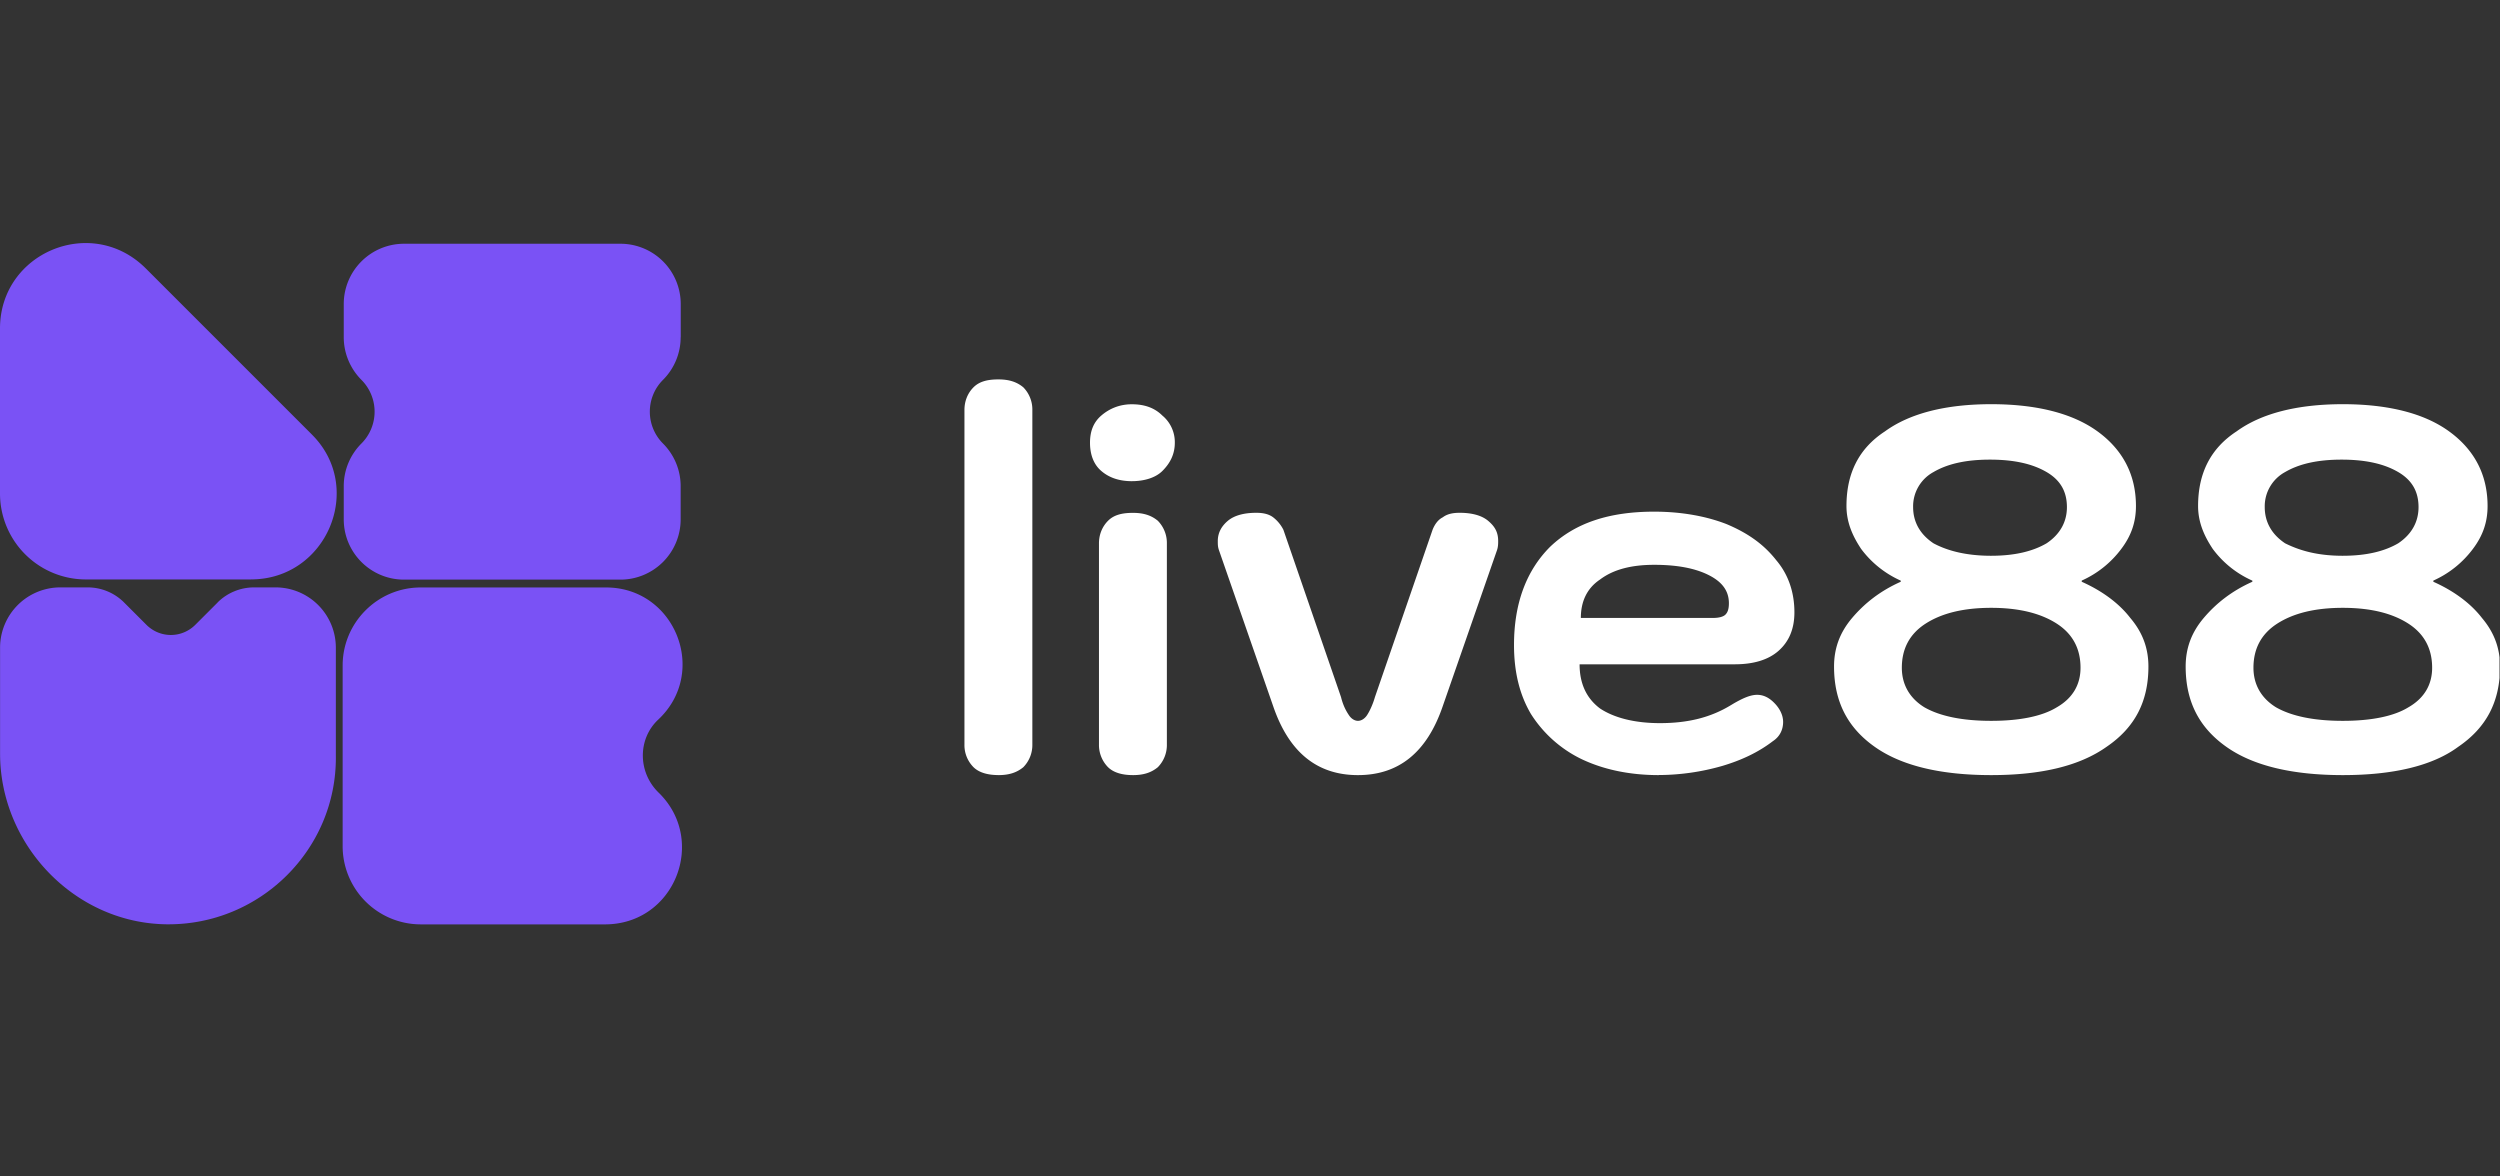 <svg width="68" height="32" viewBox="0 0 68 32" fill="none" xmlns="http://www.w3.org/2000/svg"><rect x="0" y="0" width="68" height="32" fill="#333333" stroke="none"/><g clip-path="url(#a)"><path d="M27.156 21.082c-.277 0-.522-.062-.677-.215a.85.85 0 0 1-.246-.615V11.15c0-.246.092-.461.246-.615s.369-.215.677-.215c.278 0 .492.061.678.215a.86.86 0 0 1 .246.615v9.103a.86.86 0 0 1-.246.615c-.186.153-.4.215-.678.215m3.63-7.995q-.508 0-.831-.278c-.216-.185-.307-.46-.307-.768 0-.307.092-.554.307-.739s.492-.307.83-.307c.34 0 .616.093.832.308a.94.94 0 0 1 .338.738c0 .307-.122.553-.338.768-.185.185-.492.278-.831.278m.03 7.995c-.278 0-.522-.062-.677-.215a.86.86 0 0 1-.247-.615v-5.474c0-.246.093-.46.247-.614.153-.154.368-.215.677-.215.277 0 .492.061.677.215a.86.86 0 0 1 .246.614v5.474a.86.86 0 0 1-.246.615c-.185.153-.4.215-.677.215m6.12 0c-1.106 0-1.875-.615-2.306-1.876l-1.475-4.244c-.031-.092-.031-.154-.031-.246q0-.323.277-.554c.185-.153.46-.215.768-.215.185 0 .339.032.461.123a1 1 0 0 1 .278.338l1.568 4.552c.06.246.153.4.215.492.06.093.153.154.246.154.092 0 .185-.061.246-.154.061-.092.154-.277.215-.492l1.568-4.552c.061-.153.154-.277.277-.338.122-.093.278-.123.461-.123.307 0 .585.062.769.215.184.154.277.308.277.554 0 .061 0 .154-.031.246l-1.476 4.244c-.431 1.261-1.2 1.876-2.306 1.876m8.18 0c-.799 0-1.506-.154-2.09-.431a3.36 3.36 0 0 1-1.385-1.231c-.308-.522-.461-1.139-.461-1.876 0-1.138.339-2.03.984-2.674.678-.646 1.6-.954 2.83-.954.739 0 1.414.123 1.968.339.585.246 1.015.553 1.353.984.339.4.492.892.492 1.415 0 .46-.153.8-.43 1.046q-.417.369-1.2.368h-4.213q0 .783.554 1.2c.368.246.921.4 1.63.4.768 0 1.384-.154 1.938-.493.307-.185.522-.277.707-.277.154 0 .307.06.461.215.154.153.246.338.246.522 0 .214-.092.4-.277.522-.4.307-.861.522-1.385.677a6.3 6.3 0 0 1-1.721.246zm1.478-4.275c.153 0 .277-.03.338-.092.061-.061.093-.154.093-.307 0-.339-.185-.585-.554-.769q-.552-.277-1.475-.277c-.615 0-1.107.122-1.476.4-.368.246-.522.614-.522 1.045h3.598zm7.565 4.275c-1.353 0-2.43-.247-3.167-.769-.739-.522-1.107-1.23-1.107-2.184 0-.492.153-.922.492-1.322s.768-.738 1.322-.984v-.031a2.73 2.73 0 0 1-1.076-.861c-.246-.369-.4-.739-.4-1.168 0-.893.339-1.568 1.046-2.03.677-.493 1.66-.74 2.891-.74 1.23 0 2.214.247 2.892.74.677.492 1.045 1.167 1.045 2.03 0 .43-.122.8-.4 1.168a2.74 2.74 0 0 1-1.075.86v.032c.553.246 1.014.585 1.321.984.34.4.493.831.493 1.322 0 .954-.369 1.66-1.139 2.184-.738.523-1.784.769-3.137.769zm0-5.966c.646 0 1.138-.123 1.507-.339.368-.246.553-.585.553-.984 0-.432-.185-.739-.553-.954s-.861-.338-1.538-.338c-.678 0-1.169.122-1.538.338a1.06 1.06 0 0 0-.554.954c0 .4.185.738.554.984.4.215.921.339 1.567.339zm0 4.49c.768 0 1.384-.122 1.784-.368.431-.247.646-.615.646-1.076q0-.783-.646-1.2c-.431-.277-1.015-.43-1.784-.43s-1.353.153-1.784.43q-.646.417-.646 1.2c0 .46.215.83.614 1.076.431.246 1.046.368 1.814.368zm9.564 1.476c-1.353 0-2.43-.247-3.167-.769-.739-.522-1.107-1.23-1.107-2.184 0-.492.153-.922.492-1.322s.769-.738 1.322-.984v-.031a2.7 2.7 0 0 1-1.076-.861c-.246-.369-.4-.739-.4-1.168 0-.893.34-1.568 1.046-2.03.678-.493 1.66-.74 2.892-.74 1.23 0 2.213.247 2.89.74.678.492 1.046 1.167 1.046 2.03 0 .43-.122.8-.4 1.168a2.74 2.74 0 0 1-1.075.86v.032c.553.246 1.014.585 1.322.984.338.4.492.831.492 1.322 0 .954-.369 1.66-1.138 2.184-.707.523-1.784.769-3.137.769zm0-5.966c.646 0 1.138-.123 1.507-.339.368-.246.553-.585.553-.984 0-.432-.185-.739-.553-.954s-.861-.338-1.538-.338-1.168.122-1.538.338a1.06 1.06 0 0 0-.554.954c0 .4.185.738.554.984.431.215.922.339 1.568.339zm0 4.49c.769 0 1.385-.122 1.784-.368.431-.247.646-.615.646-1.076q0-.783-.646-1.2c-.43-.277-1.014-.43-1.784-.43s-1.353.153-1.784.43q-.646.417-.646 1.2c0 .46.215.83.614 1.076.432.246 1.046.368 1.815.368z" fill="#fff"/><path d="M6.829 15.761h-4.49A2.337 2.337 0 0 1 0 13.424v-4.49c0-2.061 2.492-3.107 3.967-1.631l4.52 4.52c1.446 1.445.4 3.937-1.66 3.937z" fill="#7A52F5"/><path d="M16.456 25.143h-5.013A2.126 2.126 0 0 1 9.32 23.02v-4.92c0-1.168.954-2.121 2.122-2.121h5.044c1.875 0 2.799 2.306 1.414 3.598-.553.522-.553 1.414 0 1.968 1.353 1.292.461 3.598-1.445 3.598z" fill="#7A52F5"/><path d="m5.92 16.387-.61.61a.937.937 0 0 1-1.325 0l-.61-.61a1.4 1.4 0 0 0-.992-.41h-.741a1.64 1.64 0 0 0-1.64 1.64v2.88c0 2.488 2.034 4.611 4.521 4.644 2.549.033 4.643-2.04 4.612-4.582v-2.942a1.64 1.64 0 0 0-1.64-1.64H6.91c-.371 0-.729.148-.992.41z" fill="#7A52F5"/><path d="M18.516 9.17V8.27a1.64 1.64 0 0 0-1.64-1.64H10.99a1.64 1.64 0 0 0-1.64 1.64v.902c0 .435.173.85.48 1.16a1.224 1.224 0 0 1 0 1.732 1.64 1.64 0 0 0-.48 1.16v.902c0 .906.734 1.64 1.64 1.64h5.884a1.64 1.64 0 0 0 1.64-1.64v-.902c0-.435-.172-.851-.48-1.16a1.225 1.225 0 0 1 0-1.732 1.64 1.64 0 0 0 .48-1.16" fill="#7A52F5"/></g><defs><clipPath id="a"><rect width="67.048" height="31.041" fill="#fff" transform="scale(1.014)"/></clipPath></defs></svg>